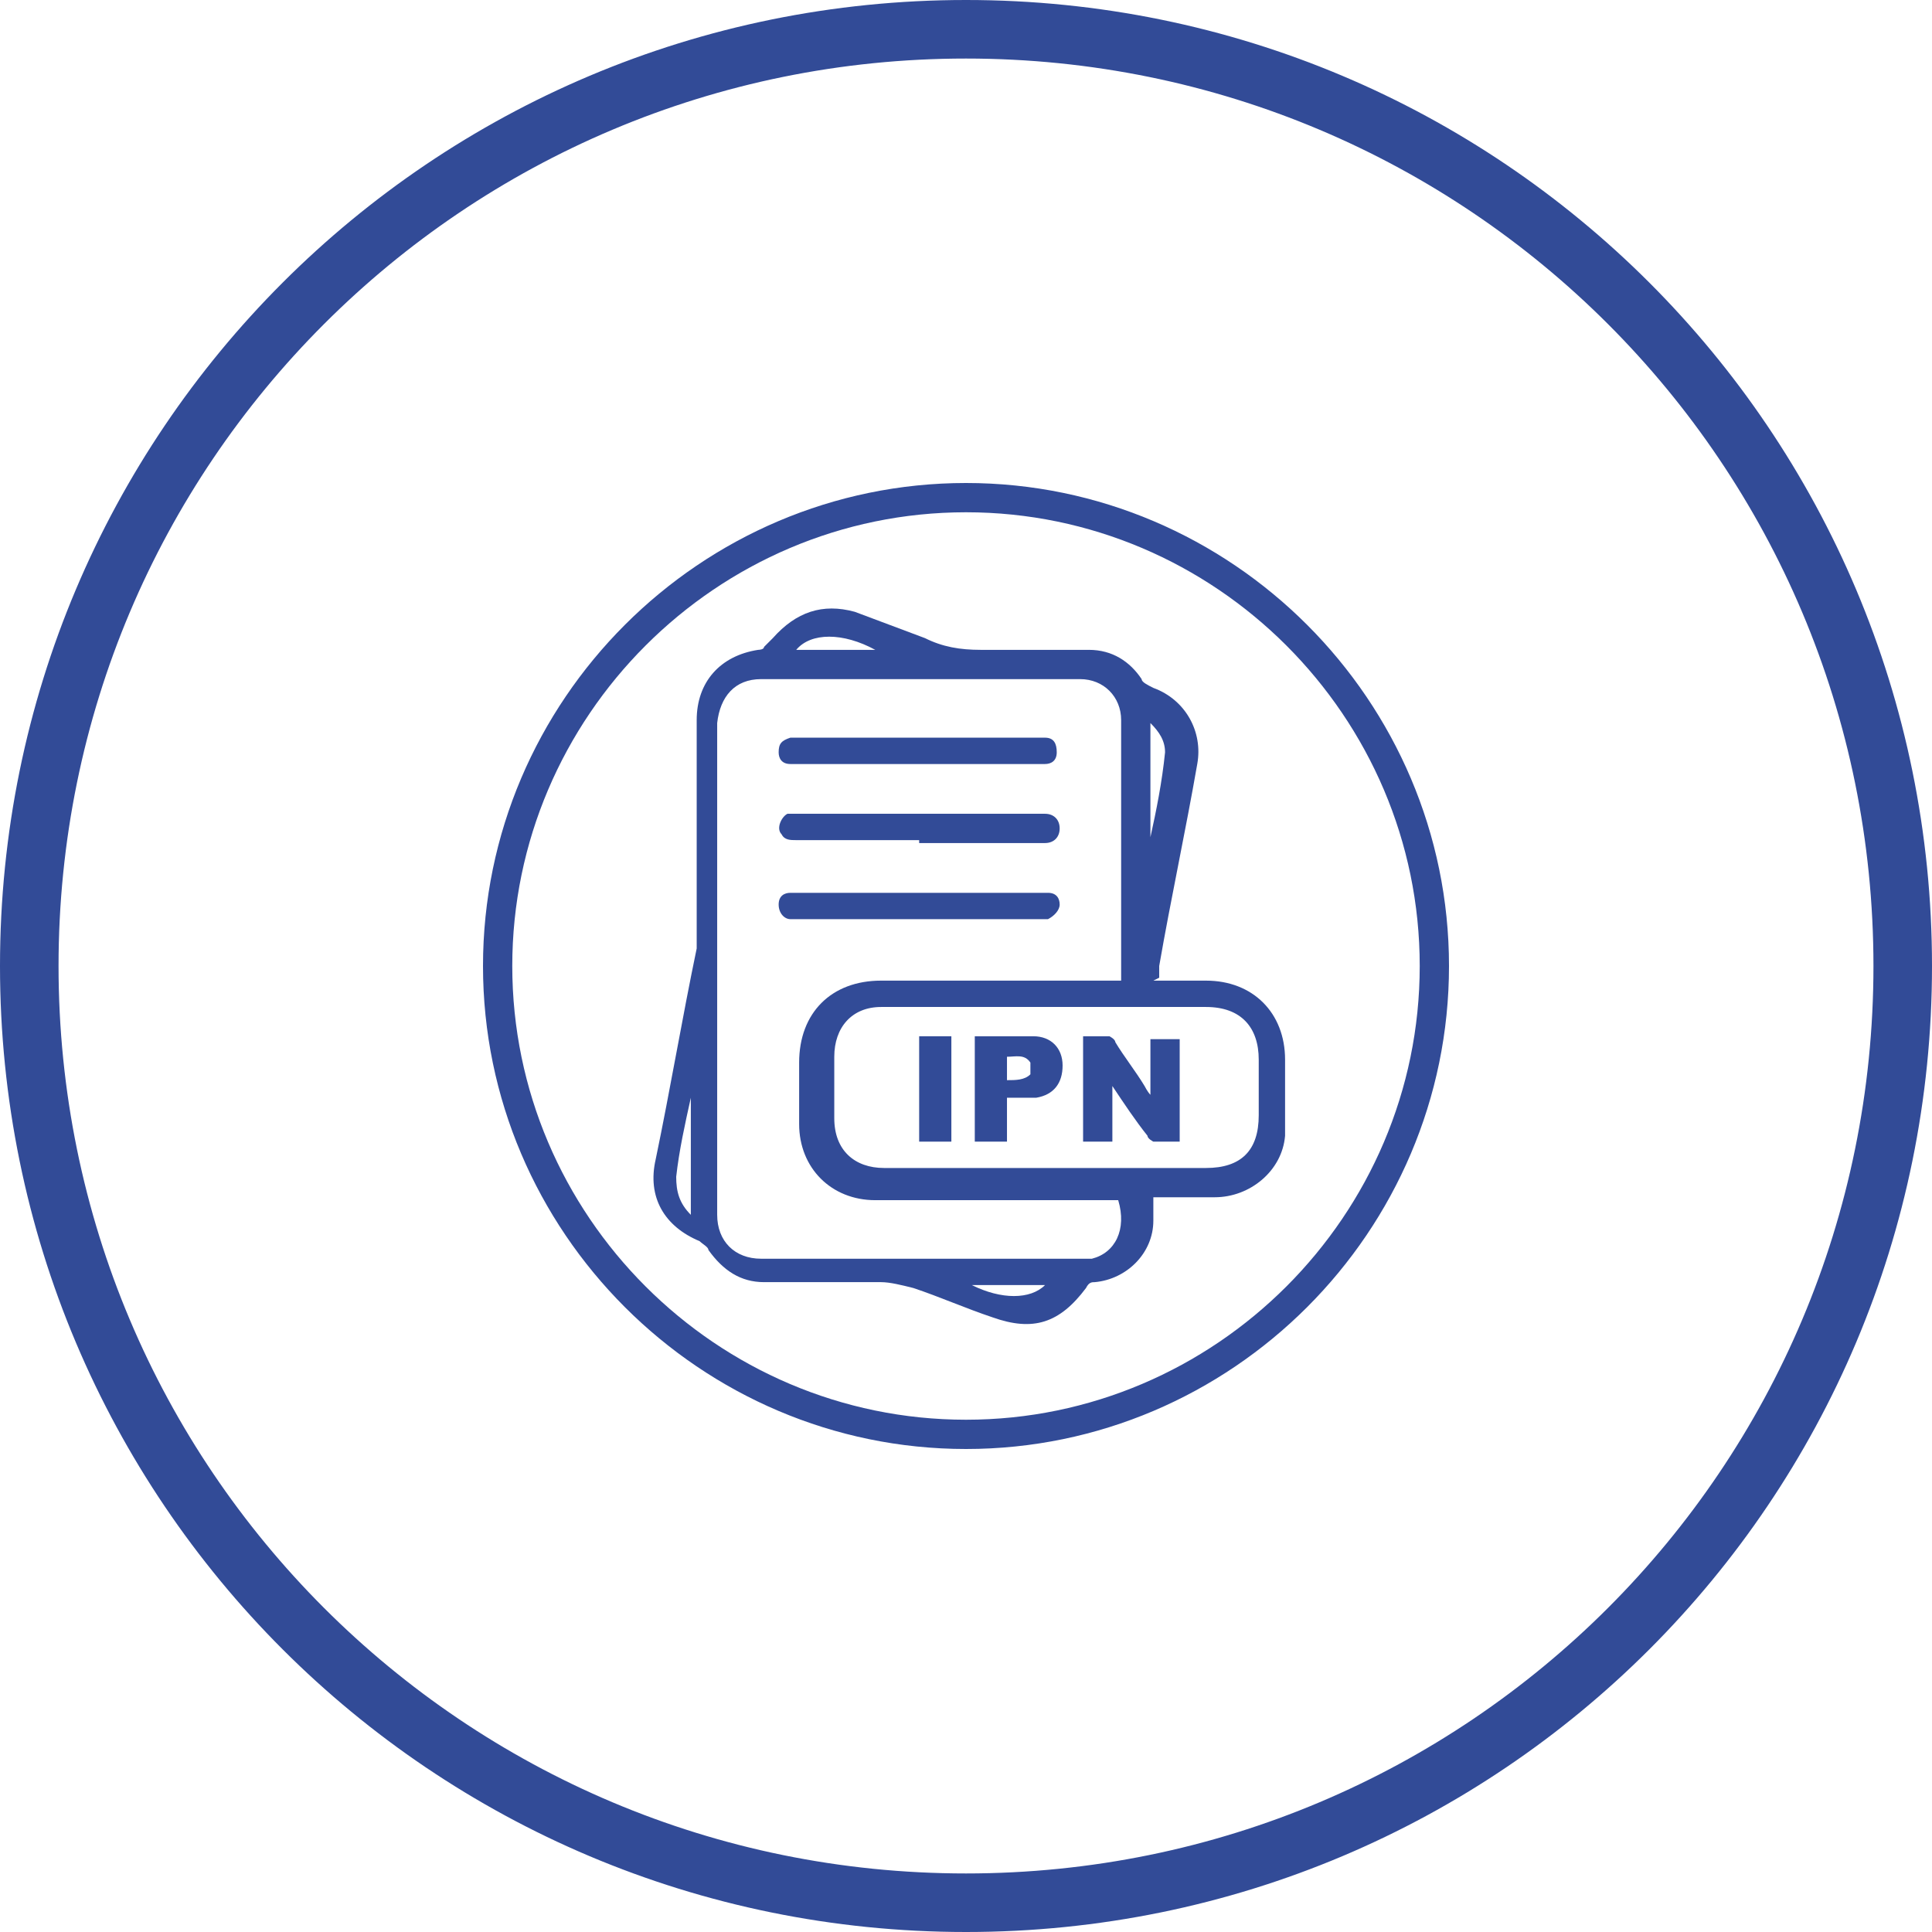 <?xml version="1.0" encoding="UTF-8"?>
<svg id="Layer_1" data-name="Layer 1" xmlns="http://www.w3.org/2000/svg" version="1.1" xmlns:xlink="http://www.w3.org/1999/xlink" viewBox="0 0 66 66">
  <defs>
    <style>
      .cls-1 {
        stroke-miterlimit: 10;
      }

      .cls-1, .cls-2, .cls-3 {
        fill: none;
      }

      .cls-1, .cls-3 {
        stroke: #324b97;
      }

      .cls-2, .cls-4, .cls-5 {
        stroke-width: 0px;
      }

      .cls-6 {
        clip-path: url(#clippath);
      }

      .cls-3 {
        stroke-width: 2px;
      }

      .cls-7 {
        display: none;
      }

      .cls-4, .cls-5 {
        fill: #324b97;
      }

      .cls-5 {
        fill-rule: evenodd;
      }
    </style>
    <clipPath id="clippath">
      <rect class="cls-2" width="66" height="66"/>
    </clipPath>
  </defs>
  <g class="cls-6">
    <g>
      <path class="cls-3" d="M33,65c17.7,0,32-14.3,32-32S50.7,1,33,1,1,15.3,1,33s14.3,32,32,32Z"/>
      <path class="cls-1" d="M33,17c-8.8,0-16,7.2-16,16s7.2,16,16,16,16-7.2,16-16-7.2-16-16-16Z"/>
    </g>
  </g>
  <g class="cls-7">
    <path class="cls-4" d="M44.6,38.9v.3c-.2.4-.5.5-.9.5h-9.2c-.2,1.3-.9,2-2.2,2h-.9v1.5c0,.4-.1.8-.6.9h-5c-.5-.2-.6-.3-.6-.9v-1.5h-1.2c-.9,0-1.6-.6-1.8-1.5v-14.3h0c.2-.8.6-1.3,1.2-1.6.3-.1.7-.1,1-.2h.8v-1.6c0-.4.1-.7.5-.9h5.1c.4.1.5.4.5.8v1.6h1.1c1,0,1.8.7,2,1.6v.4h9.2c.4,0,.7.1.8.5v.3c0,.2-.3.4-.4.5-.6.5-1.2.9-1.8,1.3,0,0,0,.1-.2.2.7.3,1.3.7,2,1,.2.1.4.3.5.5v.3c0,.3-.3.4-.6.5-.9.3-1.8.7-2.7,1h-.2c1,.4,2,.8,3,1.1.3,0,.5.2.6.5v.3c0,.2-.3.4-.5.5-.6.4-1.3.9-1.9,1.3l.2.2c.6.7,1.3,1.3,1.9,2,0,0,.2.3.3.5v.3h0ZM41.9,27.6h-18.3v10.8h18.8c-.6-.6-1.1-1.1-1.6-1.7-.4-.4-.3-.8,0-1.1.5-.3,1-.7,1.5-1h.2-.3c-1.1-.4-2.2-.8-3.3-1.2-.4,0-.5-.3-.5-.7s.2-.5.5-.6c1-.4,2-.8,3.1-1.1h.2c-.6-.3-1.1-.6-1.7-.9-.2,0-.3-.3-.4-.4,0-.3,0-.5.3-.7.4-.3.9-.6,1.4-1v-.4h0ZM23.5,39.7h0c0,.5.4.7.8.7h8.3c.3,0,.6-.3.5-.7,0,0-9.6,0-9.6,0ZM33.2,26.2c0-.4-.3-.7-.8-.7h-8.3c-.4,0-.6.3-.6.7h9.7ZM30.1,41.8h-3.5v1.1h3.5v-1.1ZM30.1,23.1h-3.5v1.1h3.5v-1.1Z"/>
  </g>
  <g class="cls-7">
    <path class="cls-5" d="M26.1,24.1l-1.7,2.2c-.7.9-.6,2.1.2,2.8h0c.4.4.9.6,1.5.6s1.1-.2,1.5-.6c.8-.8.8-2,.2-2.8l-1.7-2.2h0ZM26.1,30.6c-.8,0-1.5-.3-2.1-.9h0c-1-1-1.1-2.7-.3-3.9l2-2.6s.2-.1.3-.1.2,0,.3.1l2,2.6c.9,1.2.8,2.8-.3,3.9-.6.6-1.3.9-2.1.9h.2Z"/>
    <path class="cls-5" d="M31.5,29.2c.4.4,1,.6,1.5.6h0c.6,0,1.1-.2,1.5-.6.8-.8.8-2,.2-2.8l-1.7-2.2-1.7,2.3c-.6.9-.6,2.1.2,2.8h0ZM33,30.6c-.8,0-1.5-.3-2.1-.9h0c-1-1-1.1-2.7-.3-3.9l2-2.6s.2-.1.3-.1h0c0,0,.2,0,.3.1l2,2.6c.9,1.2.8,2.8-.2,3.9-.6.6-1.3.9-2.1.9s-.5,0,0,0h.1Z"/>
    <path class="cls-5" d="M39.9,24.1l-1.7,2.2c-.7.9-.6,2.1.2,2.8h0c.8.8,2.2.8,3.1,0,.8-.8.8-2,.2-2.8l-1.7-2.2h0ZM39.9,30.6c-.8,0-1.5-.3-2.1-.9h0c-1-1-1.1-2.7-.3-3.9l2-2.6s.2-.1.3-.1.2,0,.3.1l2,2.6c.9,1.2.8,2.8-.3,3.9-.6.6-1.3.9-2.1.9h.2Z"/>
    <path class="cls-5" d="M44.4,43h-22.8c-.2,0-.4-.2-.4-.4s.2-.4.4-.4h22.8c.2,0,.4.2.4.4s-.2.4-.4.4Z"/>
    <path class="cls-5" d="M36.6,43c0,0-.2,0-.3,0l-8.6-10.2c-.1-.2-.1-.4,0-.5.2,0,.4,0,.5,0l8.3,9.9,8.3-9.9c0-.2.4-.2.5,0s.2.4,0,.5l-8.6,10.2s-.2,0-.3,0h.2Z"/>
    <path class="cls-5" d="M45.2,36.5c-.2,0-.4-.2-.4-.4v-3.3h-3.3c-.2,0-.4-.2-.4-.4s.2-.4.4-.4h3.7c.2,0,.4.2.4.4v3.7c0,.2-.2.4-.4.4Z"/>
    <path class="cls-5" d="M29.4,43c-.1,0-.2,0-.3,0l-8.6-10.2c-.1-.2-.1-.4,0-.5.2,0,.4,0,.5,0l8.3,9.9,8.3-9.9c0-.2.4-.2.5,0s.2.4,0,.5l-8.6,10.2s-.2,0-.3,0h.2Z"/>
    <path class="cls-5" d="M37.9,36.5c-.2,0-.4-.2-.4-.4v-3.3h-3.3c-.2,0-.4-.2-.4-.4s.2-.4.4-.4h3.7c.2,0,.4.2.4.4v3.7c0,.2-.2.4-.4.4Z"/>
  </g>
  <g>
    <path class="cls-4" d="M39.4,33.5c.6,0,1.2,0,1.8,0,1.6,0,2.7,1.1,2.7,2.7,0,.9,0,1.8,0,2.6-.1,1.2-1.2,2.1-2.4,2.1-.7,0-1.4,0-2.1,0,0,.3,0,.6,0,.8,0,1.1-.9,2-2,2.1-.1,0-.2,0-.3.2-.9,1.2-1.8,1.5-3.2,1-.9-.3-1.8-.7-2.7-1-.4-.1-.8-.2-1.1-.2-1.3,0-2.7,0-4,0-.8,0-1.4-.4-1.9-1.1,0-.1-.2-.2-.3-.3-1.2-.5-1.8-1.5-1.5-2.8.5-2.4.9-4.8,1.4-7.2,0-.1,0-.3,0-.4,0-2.5,0-4.9,0-7.4,0-1.3.8-2.2,2.1-2.4,0,0,.2,0,.2-.1,0,0,.2-.2.3-.3.8-.9,1.7-1.2,2.8-.9.8.3,1.6.6,2.4.9.6.3,1.2.4,1.9.4,1.2,0,2.5,0,3.7,0,.8,0,1.4.4,1.8,1,0,.1.2.2.4.3,1.1.4,1.7,1.5,1.5,2.6-.4,2.3-.9,4.6-1.3,6.9,0,.1,0,.2,0,.4ZM38.3,33.5c0,0,0-.1,0-.2,0-2.9,0-5.8,0-8.7,0-.8-.6-1.4-1.4-1.4-3.6,0-7.3,0-10.9,0-.9,0-1.4.6-1.5,1.5,0,5.6,0,11.2,0,16.8,0,.9.6,1.5,1.5,1.5,3.6,0,7.2,0,10.8,0,.2,0,.3,0,.5,0,.8-.2,1.2-1,.9-2-.1,0-.2,0-.4,0-2.6,0-5.2,0-7.9,0-1.5,0-2.6-1.1-2.6-2.6,0-.7,0-1.4,0-2.1,0-1.7,1.1-2.8,2.8-2.8,2.6,0,5.1,0,7.7,0s.2,0,.4,0ZM35.7,34.4c-1.9,0-3.8,0-5.6,0-1,0-1.6.7-1.6,1.7,0,.7,0,1.4,0,2.1,0,1.1.7,1.7,1.7,1.7.7,0,1.4,0,2.1,0,3,0,5.9,0,8.9,0,1.2,0,1.8-.6,1.8-1.8,0-.6,0-1.3,0-1.9,0-1.1-.6-1.8-1.8-1.8-1.8,0-3.6,0-5.5,0ZM39.3,24.7v3.9c.2-.9.4-1.9.5-2.9,0-.4-.2-.7-.5-1ZM23.6,37.5s0,0,0,0c-.2.9-.4,1.8-.5,2.7,0,.5.1.9.5,1.3v-3.9ZM27.2,22.2h2.7c-1.1-.6-2.2-.6-2.7,0ZM33.2,43.9c1,.5,2,.5,2.5,0h-2.5Z"/>
    <path class="cls-4" d="M31.5,30.5c1.3,0,2.7,0,4,0,0,0,.2,0,.3,0,.3,0,.4.2.4.4,0,.2-.2.4-.4.5,0,0-.2,0-.3,0-2.7,0-5.4,0-8.2,0-.1,0-.2,0-.3,0-.2,0-.4-.2-.4-.5,0-.3.2-.4.4-.4,0,0,.2,0,.3,0,1.4,0,2.7,0,4.1,0Z"/>
    <path class="cls-4" d="M31.4,28.7c-1.4,0-2.8,0-4.2,0-.2,0-.4,0-.5-.2-.2-.2,0-.6.2-.7.1,0,.2,0,.4,0,2.7,0,5.4,0,8.2,0,0,0,.1,0,.2,0,.3,0,.5.2.5.5,0,.3-.2.5-.5.5-1.4,0-2.8,0-4.3,0Z"/>
    <path class="cls-4" d="M31.4,26.1c-1.4,0-2.7,0-4.1,0,0,0-.2,0-.3,0-.3,0-.4-.2-.4-.4,0-.3.1-.4.4-.5.1,0,.2,0,.3,0,2.7,0,5.4,0,8.1,0,.1,0,.2,0,.3,0,.3,0,.4.2.4.5,0,.3-.2.4-.4.4,0,0-.2,0-.3,0-1.4,0-2.7,0-4.1,0Z"/>
    <path class="cls-4" d="M40.3,35.4v3.6c-.3,0-.6,0-.9,0,0,0-.2-.1-.2-.2-.4-.5-.8-1.1-1.2-1.7v1.9h-1v-3.6c.3,0,.6,0,.9,0,0,0,.2.1.2.2.3.5.7,1,1,1.5,0,0,.1.2.2.3v-1.9h1Z"/>
    <path class="cls-4" d="M34.4,37.7v1.3h-1.1v-3.6c.7,0,1.4,0,2,0,.6,0,1,.4,1,1,0,.6-.3,1-.9,1.1-.3,0-.7,0-1,0ZM34.4,36.1v.8c.3,0,.6,0,.8-.2,0,0,0-.3,0-.4-.2-.3-.5-.2-.8-.2Z"/>
    <path class="cls-4" d="M32.5,39h-1.1v-3.6h1.1v3.6Z"/>
  </g>
</svg>